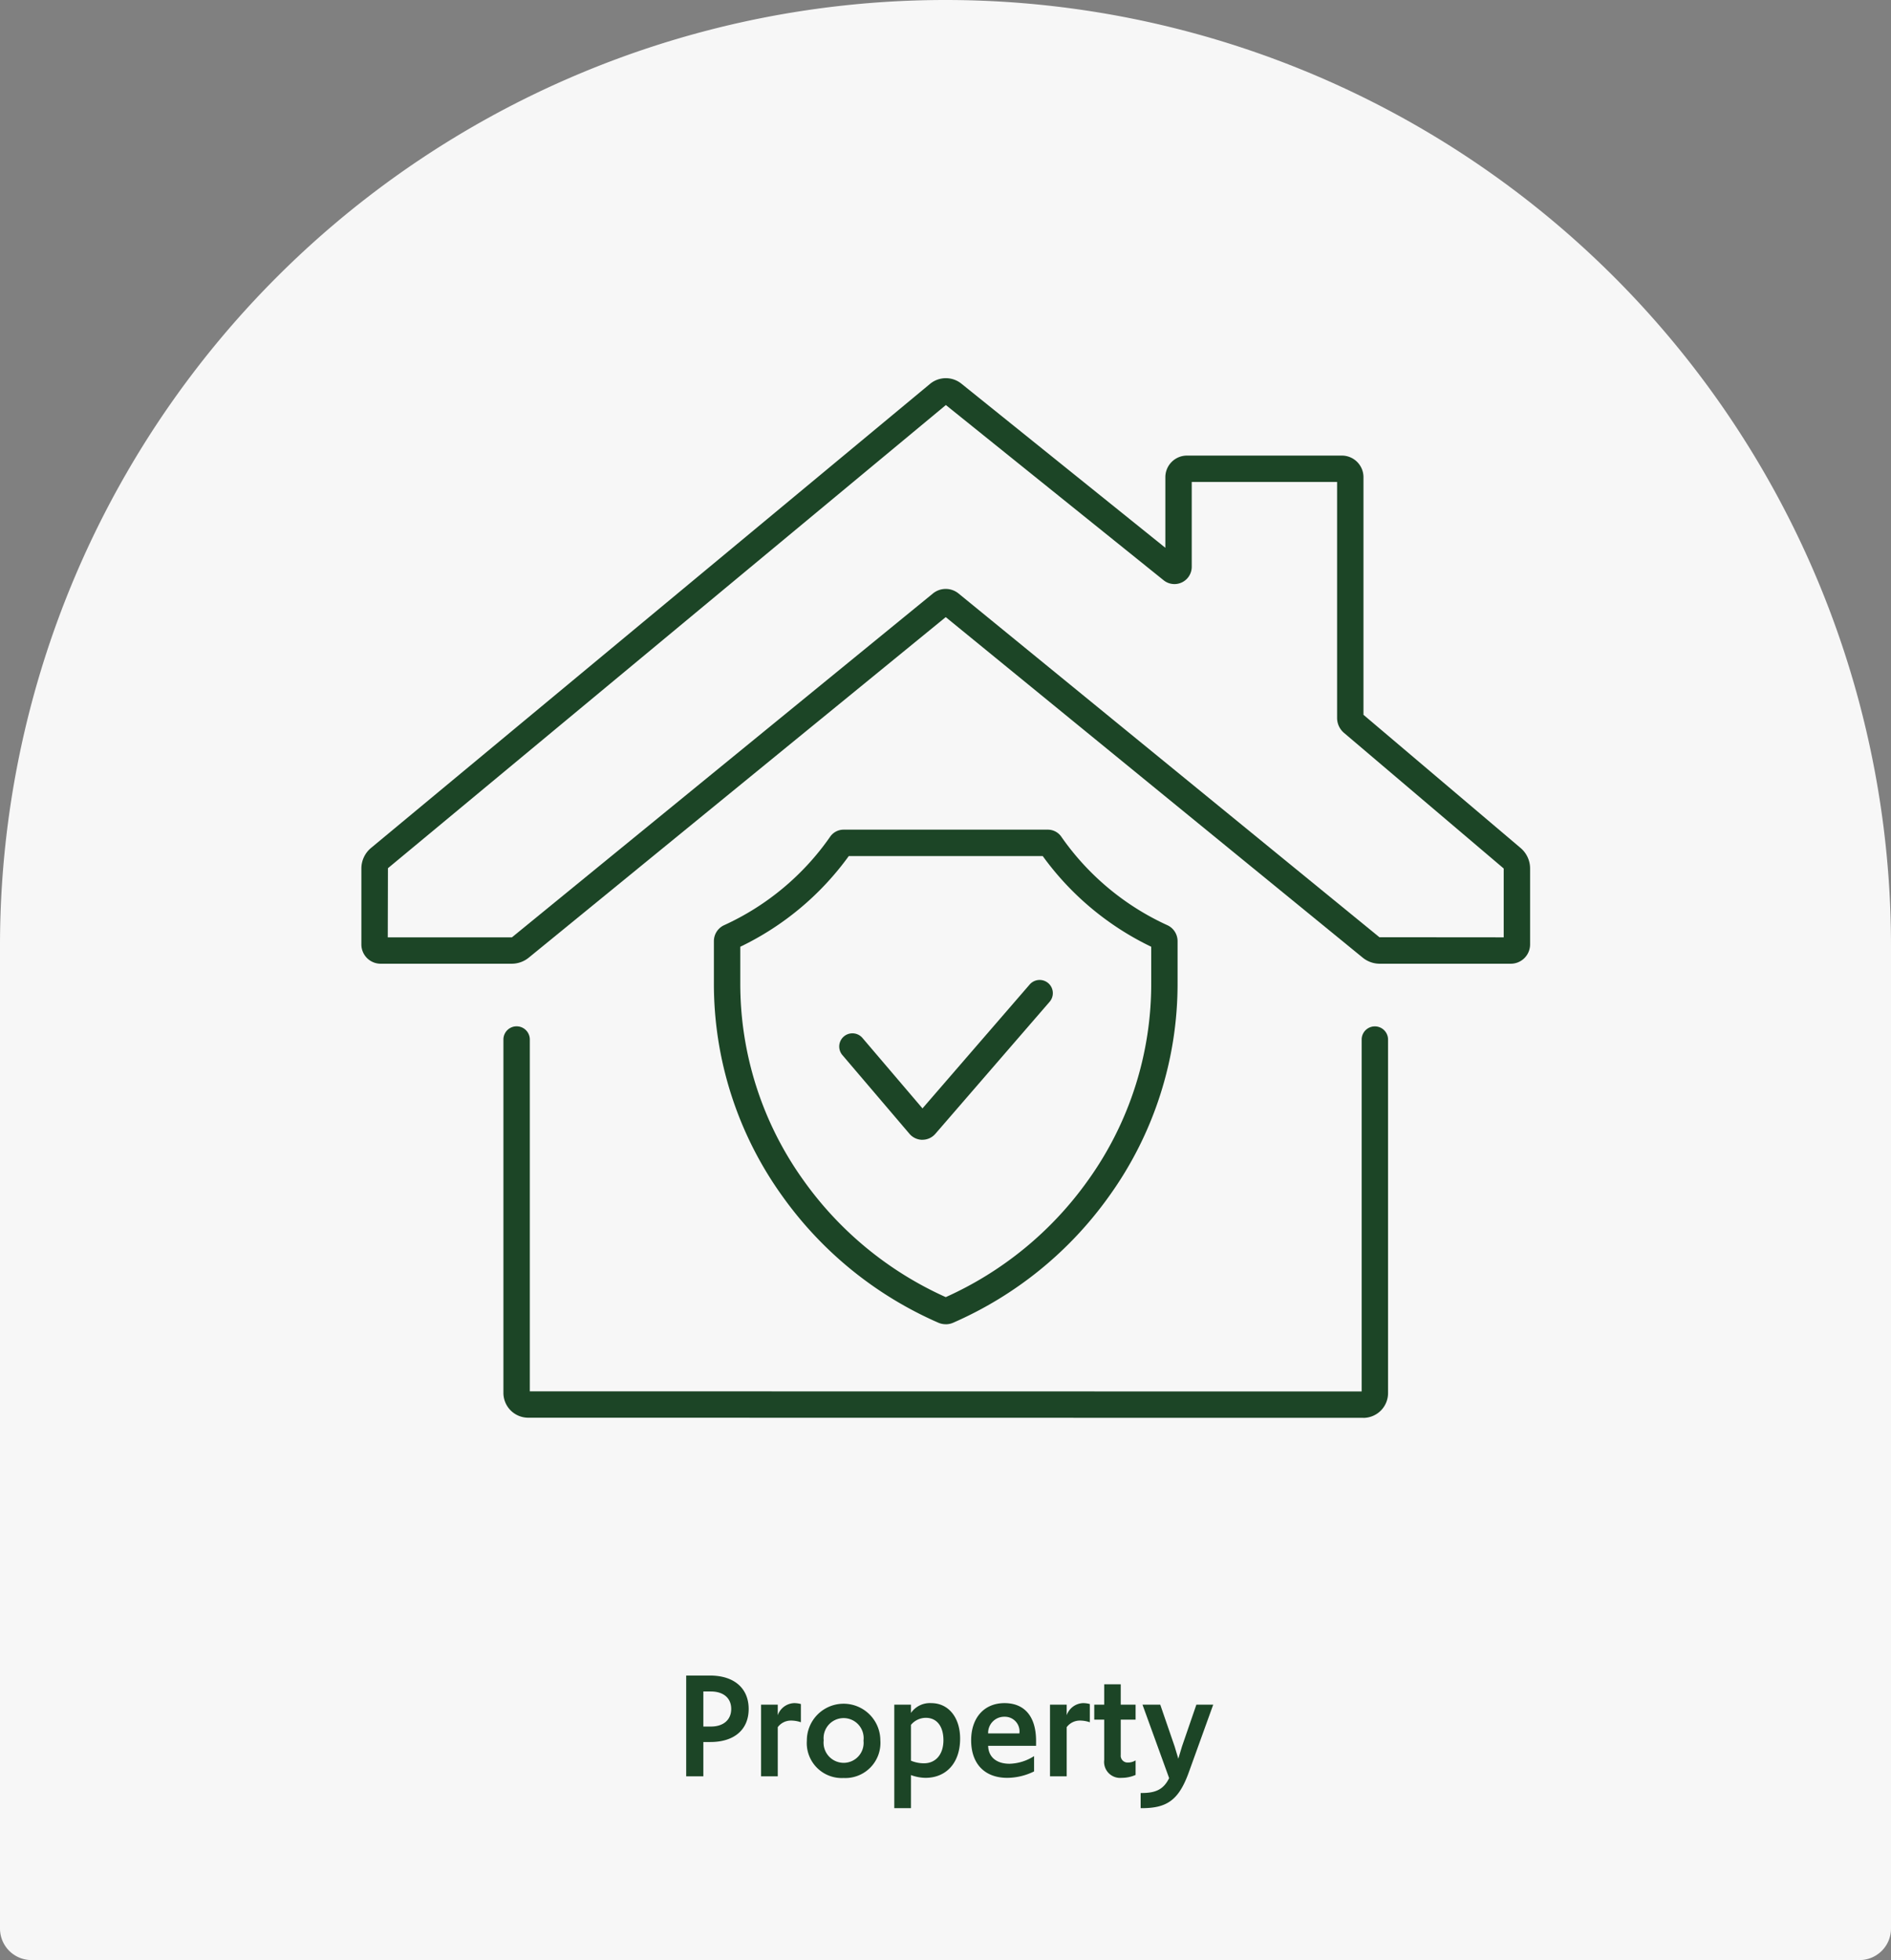 <svg xmlns="http://www.w3.org/2000/svg" xmlns:xlink="http://www.w3.org/1999/xlink" width="247" height="256" viewBox="0 0 247 256"><rect x="0" y="0" width="247" height="256" fill="#808080" stroke="none"/><defs><clipPath id="a"><rect width="152.657" height="135.786" fill="#1c4526"/></clipPath></defs><g transform="translate(-169 -1225)"><path d="M123.5,0h0A123.5,123.5,0,0,1,247,123.5V251.883A4.117,4.117,0,0,1,242.883,256H4.117A4.117,4.117,0,0,1,0,251.883V123.5A123.5,123.5,0,0,1,123.5,0Z" transform="translate(169 1225)" fill="#f7f7f7"/><g transform="translate(216.202 1274.394)"><g transform="translate(0)" clip-path="url(#a)"><path d="M143.032,191.262l-109.077-.017a3.24,3.24,0,0,1-3.236-3.236v-46.2a1.724,1.724,0,0,1,3.447,0V187.8l108.655.017v-46a1.724,1.724,0,0,1,3.447,0v46.215a3.239,3.239,0,0,1-3.236,3.236" transform="translate(-12.165 -55.476)" fill="#1c4526"/><path d="M150.14,76.476H133.017a3.521,3.521,0,0,1-2.222-.792L76.329,31.206,21.862,75.684a3.522,3.522,0,0,1-2.221.792H2.517A2.52,2.52,0,0,1,0,73.958v-9.91a3.5,3.5,0,0,1,1.269-2.7L74.281.741A3.24,3.24,0,0,1,78.367.71l26.648,21.442V12.929a2.822,2.822,0,0,1,2.819-2.819h20.24a2.822,2.822,0,0,1,2.819,2.819V43.965l20.522,17.393a3.507,3.507,0,0,1,1.242,2.68v9.921a2.52,2.52,0,0,1-2.517,2.517M3.449,73.03H19.64a.067.067,0,0,0,.041-.014l54.979-44.9a2.646,2.646,0,0,1,3.336,0l54.979,44.9,16.235.014V64.038L128.353,46.329a2.558,2.558,0,0,1-.905-1.955V13.557H108.461V24.635a2.257,2.257,0,0,1-3.672,1.758L76.346,3.507,3.471,64Z" transform="translate(0 0)" fill="#1c4526"/><path d="M114.207,151H114.2a2.222,2.222,0,0,1-1.685-.782l-8.763-10.284a1.723,1.723,0,0,1,2.623-2.235l7.84,9.2,14-16.18a1.723,1.723,0,0,1,2.606,2.255L115.89,150.226a2.222,2.222,0,0,1-1.682.769" transform="translate(-40.923 -51.528)" fill="#1c4526"/><path d="M106.518,162.219a2.415,2.415,0,0,1-.966-.2A49.151,49.151,0,0,1,85.2,145.52,47.487,47.487,0,0,1,76.236,117.6v-5.423a2.29,2.29,0,0,1,1.339-2.078,34.115,34.115,0,0,0,13.851-11.56,2.129,2.129,0,0,1,1.749-.915h26.687a2.13,2.13,0,0,1,1.749.916,34.121,34.121,0,0,0,13.852,11.56,2.29,2.29,0,0,1,1.338,2.078V117.6a47.488,47.488,0,0,1-8.964,27.924,49.155,49.155,0,0,1-20.352,16.5,2.414,2.414,0,0,1-.966.2m-.416-3.359h0Zm-26.42-45.946V117.6a44.018,44.018,0,0,0,8.3,25.886,45.812,45.812,0,0,0,18.538,15.193,45.819,45.819,0,0,0,18.538-15.193,44.017,44.017,0,0,0,8.3-25.886v-4.683a37.562,37.562,0,0,1-14.173-11.847H93.856a37.574,37.574,0,0,1-14.174,11.848m39.1-12.413,0,0,0,0m-24.523,0,0,0,0,0" transform="translate(-30.19 -38.658)" fill="#1c4526"/></g></g><path d="M74.63,18h2.24V13.52h.92c3.12,0,5-1.62,5-4.32,0-2.68-1.88-4.36-5.04-4.36H74.63Zm2.24-6.5V6.92h.98c1.62,0,2.66.84,2.66,2.28s-1.04,2.3-2.64,2.3ZM84.41,18h2.18V11.58a2.148,2.148,0,0,1,1.74-.86,3.911,3.911,0,0,1,1.28.22V8.56a3.263,3.263,0,0,0-.9-.12,2.36,2.36,0,0,0-2.12,1.58V8.64H84.41Zm10.78.22a4.588,4.588,0,0,0,4.8-4.92,4.8,4.8,0,1,0-9.6.04A4.567,4.567,0,0,0,95.19,18.22Zm0-1.98a2.633,2.633,0,0,1-2.6-2.94,2.618,2.618,0,1,1,5.2.04A2.609,2.609,0,0,1,95.19,16.24Zm6.62,5.92h2.18V17.84a5.789,5.789,0,0,0,1.88.36c2.74,0,4.54-1.96,4.54-5.12,0-2.74-1.5-4.64-3.78-4.64a3.006,3.006,0,0,0-2.64,1.28V8.64h-2.18Zm3.88-5.86a4.372,4.372,0,0,1-1.7-.34V11.28a2.54,2.54,0,0,1,1.94-.92c1.46,0,2.3,1.14,2.3,2.92C108.23,15.16,107.21,16.3,105.69,16.3Zm10.88,1.9a8.027,8.027,0,0,0,3.5-.84v-2a6.217,6.217,0,0,1-3.2,1c-1.74,0-2.76-.9-2.8-2.34h6.26v-.64c0-3.26-1.56-4.94-4.12-4.94-2.68,0-4.36,1.94-4.36,4.86C111.85,16.34,113.59,18.2,116.57,18.2Zm-.36-7.98a1.911,1.911,0,0,1,1.94,2.18h-4.08A2.1,2.1,0,0,1,116.21,10.22ZM122.15,18h2.18V11.58a2.148,2.148,0,0,1,1.74-.86,3.911,3.911,0,0,1,1.28.22V8.56a3.263,3.263,0,0,0-.9-.12,2.36,2.36,0,0,0-2.12,1.58V8.64h-2.18Zm9.36.2a4.5,4.5,0,0,0,1.82-.38v-1.9a1.871,1.871,0,0,1-1.02.28.889.889,0,0,1-.92-.98V10.6h1.94V8.64h-1.94V5.98h-2.16V8.64h-1.3V10.6h1.3v5.26A2.093,2.093,0,0,0,131.51,18.2Zm2.64,3.96c3.26,0,4.8-1.04,6.1-4.6l3.22-8.92h-2.2l-1.88,5.46-.48,1.6-.48-1.6-1.88-5.46h-2.32l3.28,9.04.2.56c-.72,1.46-1.74,1.94-3.56,1.94h-.16v1.98Z" transform="translate(184 1439)" fill="#1c4526"/></g></svg>